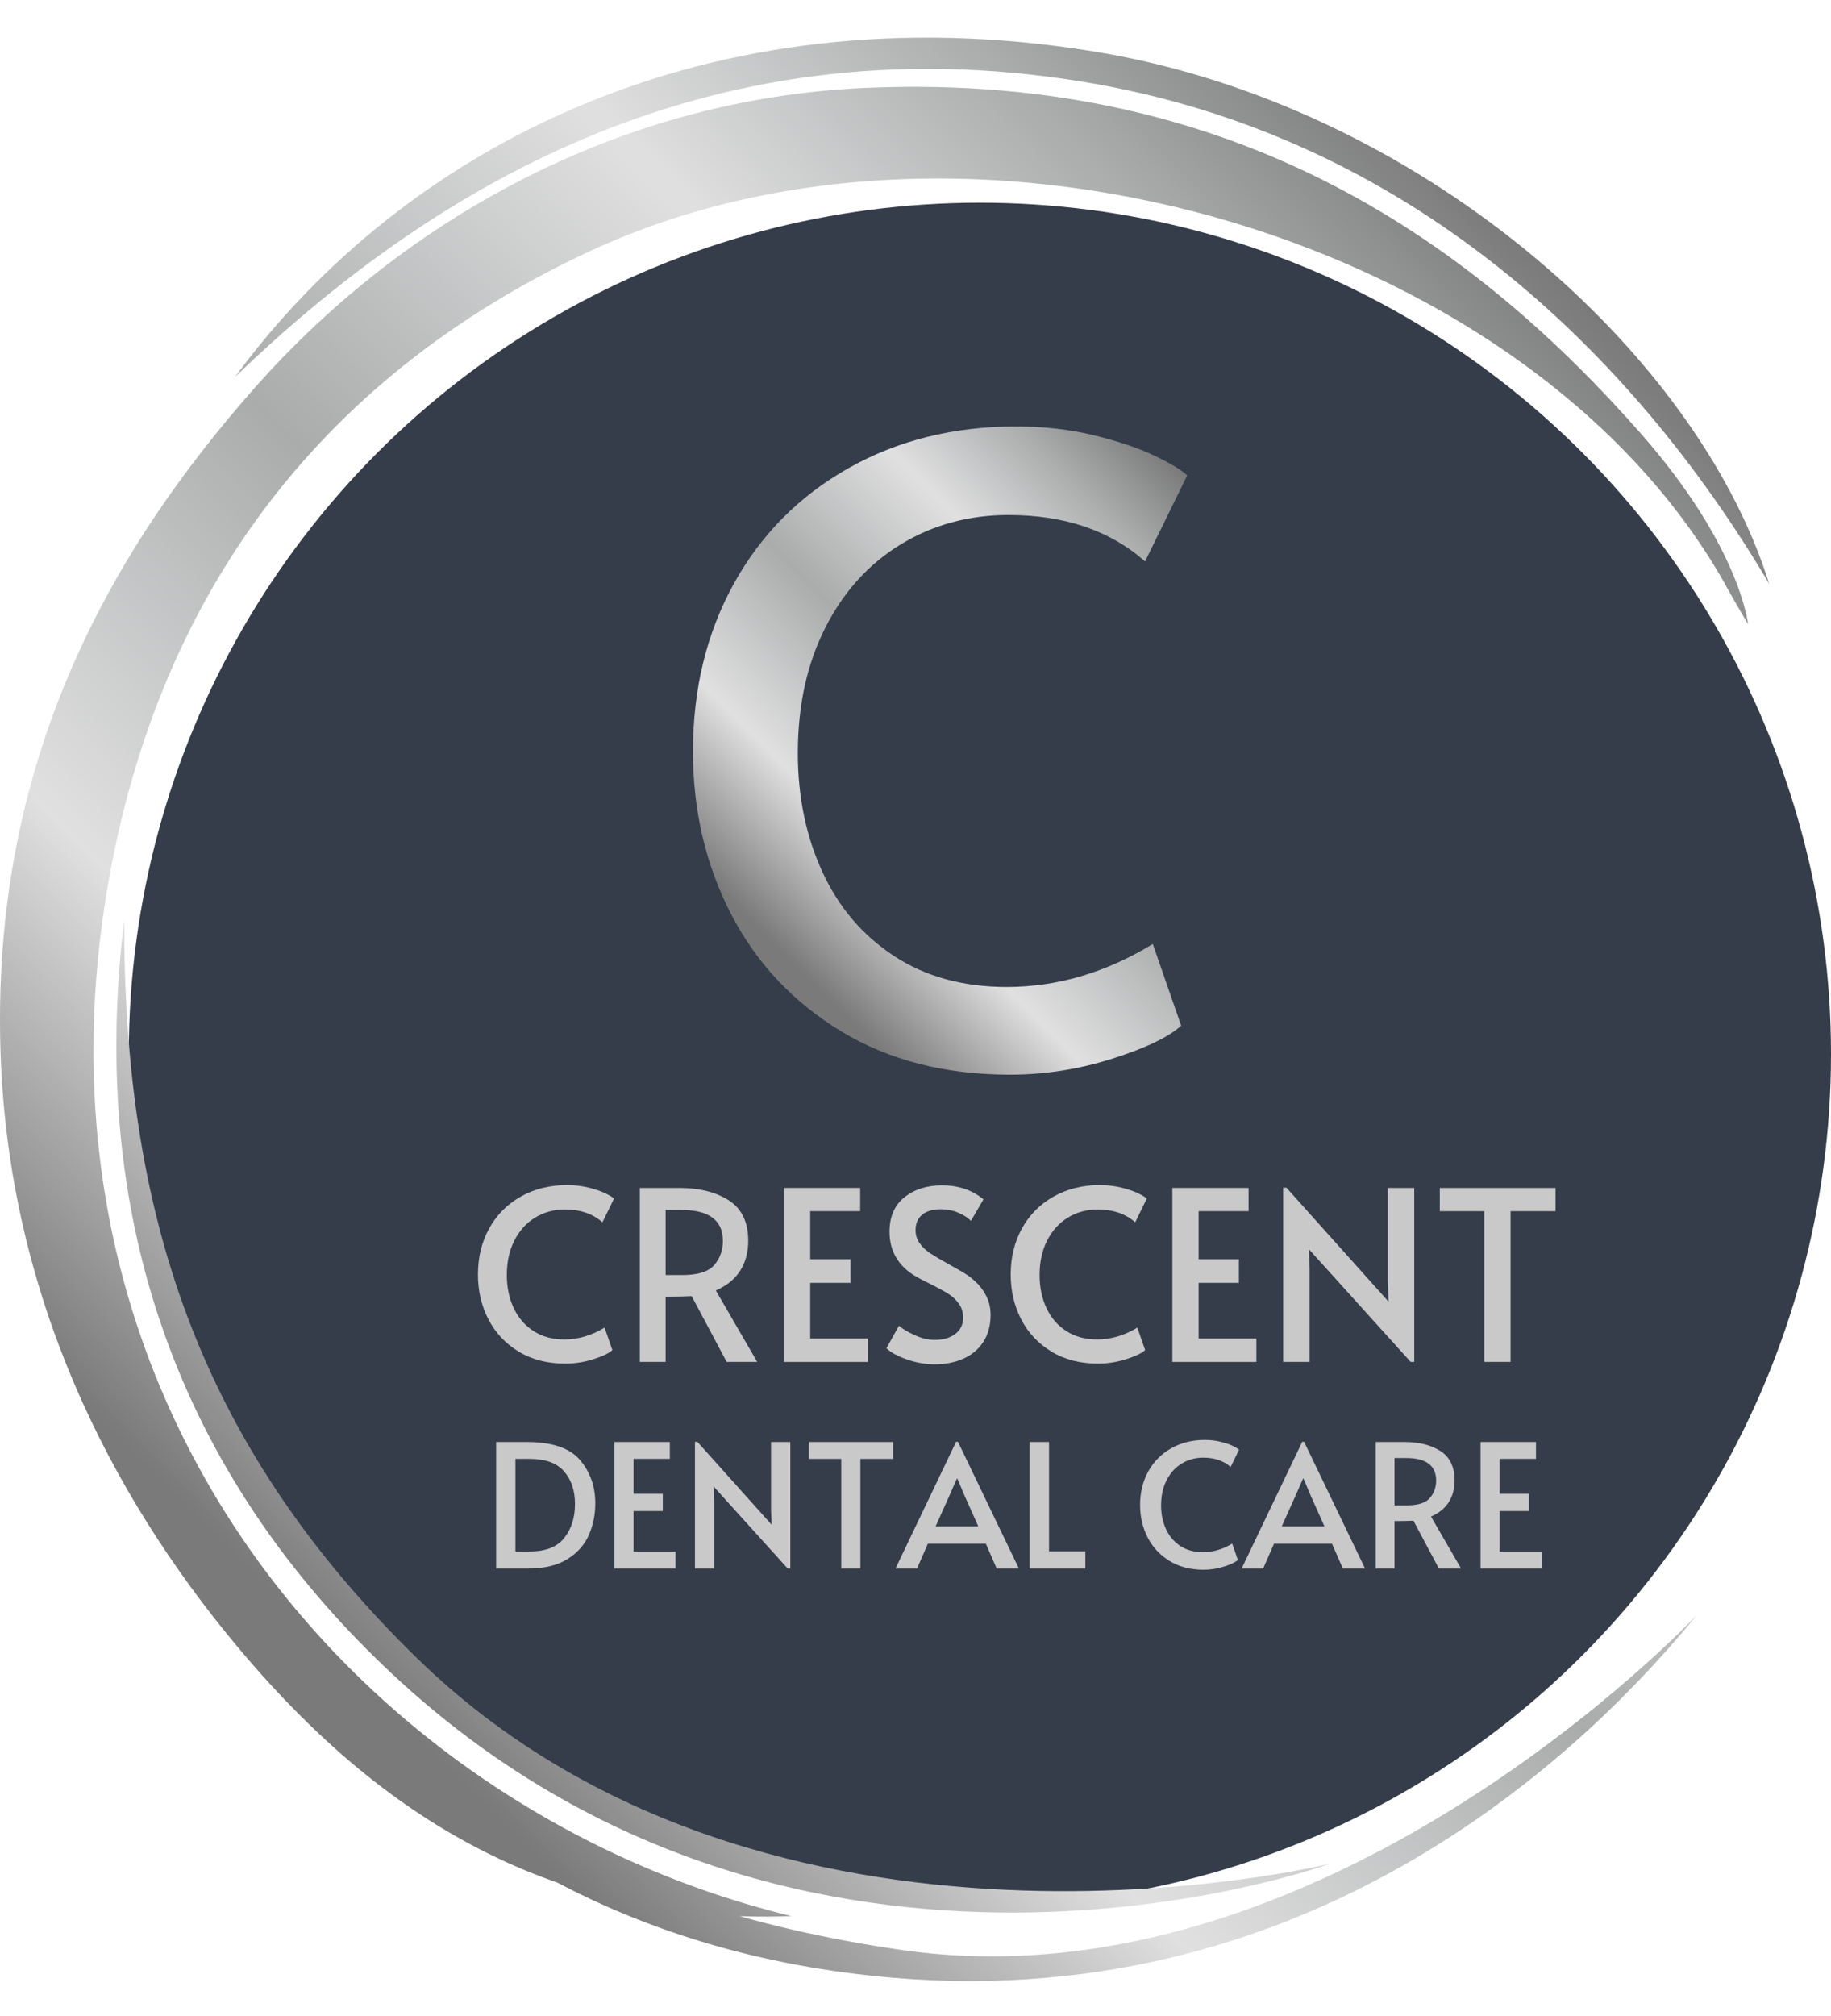 <?xml version="1.0" encoding="utf-8"?>
<!-- Generator: Adobe Illustrator 15.0.0, SVG Export Plug-In . SVG Version: 6.00 Build 0)  -->
<!DOCTYPE svg PUBLIC "-//W3C//DTD SVG 1.1//EN" "http://www.w3.org/Graphics/SVG/1.1/DTD/svg11.dtd">
<svg version="1.1" id="Layer_1" xmlns="http://www.w3.org/2000/svg" xmlns:xlink="http://www.w3.org/1999/xlink" x="0px" y="0px"
	 width="109px" height="120px" viewBox="0 0 765.869 813.786" enable-background="new 0 0 765.869 813.786"
	 xml:space="preserve">
<rect x="-591.378" y="-154.375" display="none" fill="#353D4B" width="1950" height="1140"/>
<g>
	<circle fill-rule="evenodd" clip-rule="evenodd" fill="#353D4B" cx="409.869" cy="426.087" r="356"/>
	<g>
		<g>
			<g>
				<path fill="#C9C9CA" d="M216.891,550.508c-5.512-3.365-9.719-7.87-12.622-13.513c-2.905-5.644-4.356-11.863-4.356-18.662
					c0-7.192,1.567-13.628,4.702-19.305c3.135-5.676,7.54-10.114,13.217-13.315c5.676-3.201,12.11-4.802,19.305-4.802
					c3.233,0,6.253,0.347,9.059,1.04c2.805,0.693,5.131,1.485,6.979,2.376c1.847,0.891,3.068,1.634,3.663,2.228l-4.852,9.9
					c-4.026-3.563-9.273-5.346-15.74-5.346c-4.555,0-8.68,1.123-12.375,3.366c-3.697,2.244-6.601,5.444-8.712,9.603
					c-2.113,4.158-3.168,8.977-3.168,14.454c0,5.017,0.94,9.57,2.821,13.662c1.881,4.093,4.636,7.326,8.267,9.702
					c3.629,2.376,7.952,3.563,12.969,3.563c5.807,0,11.417-1.648,16.83-4.95l3.267,9.405c-1.452,1.321-4.108,2.591-7.97,3.812
					c-3.86,1.221-7.771,1.832-11.731,1.832C228.919,555.558,222.401,553.874,216.891,550.508z"/>
				<path fill="#C9C9CA" d="M303.959,554.864l-14.652-27.522c-3.036,0.134-5.741,0.198-8.117,0.198h-2.772v27.324h-10.791v-72.765
					h16.533c8.381,0,15.278,1.732,20.69,5.198c5.411,3.465,8.118,9.093,8.118,16.879c0,4.886-1.139,9.093-3.415,12.623
					c-2.277,3.531-5.66,6.254-10.147,8.167l17.324,29.898H303.959z M285.447,518.531c6.467,0,10.905-1.401,13.315-4.207
					c2.408-2.805,3.613-6.154,3.613-10.049c0-8.646-5.776-12.969-17.325-12.969h-6.633v27.225H285.447z"/>
				<path fill="#C9C9CA" d="M327.916,482.099h31.878v9.702h-20.89v20.098h16.83v9.899h-16.83v23.266h24.156v9.801h-35.145V482.099z"
					/>
				<path fill="#C9C9CA" d="M379.197,553.775c-3.895-1.386-6.699-2.937-8.415-4.653l5.247-9.405
					c1.386,1.255,3.547,2.559,6.484,3.911c2.936,1.354,5.758,2.029,8.465,2.029c3.497,0,6.351-0.824,8.563-2.475
					c2.21-1.649,3.316-3.927,3.316-6.831c0-2.243-0.595-4.19-1.782-5.841c-1.188-1.649-2.641-3.02-4.356-4.109
					c-1.717-1.089-4.157-2.425-7.325-4.009c-3.763-1.848-6.336-3.233-7.723-4.158c-6.402-4.29-9.603-10.229-9.603-17.82
					c0-6.27,2.079-11.071,6.237-14.404c4.157-3.332,9.404-5,15.74-5c6.797,0,12.573,1.948,17.325,5.841l-5.247,9.009
					c-1.255-1.319-3.02-2.458-5.297-3.416c-2.276-0.955-4.702-1.436-7.276-1.436c-3.301,0-5.89,0.743-7.771,2.228
					c-1.881,1.485-2.821,3.681-2.821,6.584c0,2.047,0.594,3.878,1.782,5.494c1.188,1.618,2.688,3.02,4.505,4.208
					c1.814,1.188,4.272,2.641,7.375,4.355c2.97,1.65,5.247,2.955,6.831,3.911c1.584,0.957,3.068,2.096,4.455,3.415
					c1.913,1.717,3.465,3.762,4.652,6.138c1.188,2.376,1.782,4.984,1.782,7.821c0,4.423-1.007,8.185-3.02,11.286
					c-2.014,3.104-4.786,5.445-8.315,7.029c-3.532,1.584-7.541,2.376-12.028,2.376C387.018,555.854,383.09,555.161,379.197,553.775z
					"/>
				<path fill="#C9C9CA" d="M439.734,550.508c-5.512-3.365-9.719-7.87-12.622-13.513c-2.905-5.644-4.356-11.863-4.356-18.662
					c0-7.192,1.567-13.628,4.702-19.305c3.135-5.676,7.54-10.114,13.217-13.315c5.676-3.201,12.11-4.802,19.305-4.802
					c3.233,0,6.253,0.347,9.059,1.04c2.805,0.693,5.131,1.485,6.979,2.376c1.847,0.891,3.068,1.634,3.663,2.228l-4.852,9.9
					c-4.026-3.563-9.273-5.346-15.74-5.346c-4.555,0-8.68,1.123-12.375,3.366c-3.697,2.244-6.601,5.444-8.712,9.603
					c-2.113,4.158-3.168,8.977-3.168,14.454c0,5.017,0.94,9.57,2.821,13.662c1.881,4.093,4.636,7.326,8.267,9.702
					c3.629,2.376,7.952,3.563,12.969,3.563c5.807,0,11.417-1.648,16.83-4.95l3.267,9.405c-1.452,1.321-4.108,2.591-7.97,3.812
					c-3.86,1.221-7.771,1.832-11.731,1.832C451.763,555.558,445.244,553.874,439.734,550.508z"/>
				<path fill="#C9C9CA" d="M490.371,482.099h31.878v9.702h-20.89v20.098h16.83v9.899h-16.83v23.266h24.156v9.801h-35.145V482.099z"
					/>
				<path fill="#C9C9CA" d="M547.493,507.74l0.297,7.92v39.204h-11.088V482h1.386l42.768,47.717l-0.396-8.315v-39.303h11.088v72.765
					h-1.485L547.493,507.74z"/>
				<path fill="#C9C9CA" d="M620.851,491.801h-18.612v-9.702h48.411v9.702h-18.811v63.063h-10.988V491.801z"/>
				<path fill="#C9C9CA" d="M207.527,588.345h12.743c10.656,0,18.108,2.52,22.356,7.56s6.372,11.041,6.372,18
					c0,4.849-0.913,9.324-2.736,13.429c-1.825,4.104-4.836,7.451-9.036,10.044c-4.2,2.592-9.708,3.888-16.523,3.888h-13.176V588.345
					z M221.567,634.137c6.623,0,11.436-1.884,14.436-5.652c2.999-3.768,4.5-8.507,4.5-14.22c0-5.567-1.512-10.104-4.536-13.608
					c-3.024-3.503-7.824-5.256-14.399-5.256h-5.977v38.736H221.567z"/>
				<path fill="#C9C9CA" d="M256.989,588.345h23.184v7.056h-15.191v14.616h12.239v7.2h-12.239v16.92h17.567v7.128h-25.56V588.345z"
					/>
				<path fill="#C9C9CA" d="M298.532,606.992l0.216,5.761v28.512h-8.063v-52.992h1.008l31.104,34.704l-0.288-6.048v-28.584h8.064
					v52.92h-1.08L298.532,606.992z"/>
				<path fill="#C9C9CA" d="M351.883,595.4h-13.536v-7.056h35.207v7.056h-13.68v45.864h-7.991V595.4z"/>
				<path fill="#C9C9CA" d="M400.698,588.272l25.489,52.992h-9.289l-4.536-10.368h-24.264l-4.536,10.368h-9l25.344-52.992H400.698z
					 M397.098,610.809l-5.76,12.816h17.855l-5.688-12.744l-3.097-7.272h-0.144L397.098,610.809z"/>
				<path fill="#C9C9CA" d="M430.65,588.345h8.136v45.72h15.191v7.2H430.65V588.345z"/>
				<path fill="#C9C9CA" d="M489.221,638.097c-4.008-2.448-7.067-5.724-9.18-9.828c-2.112-4.104-3.168-8.628-3.168-13.572
					c0-5.23,1.14-9.911,3.42-14.04c2.279-4.127,5.483-7.354,9.612-9.684c4.128-2.327,8.808-3.492,14.04-3.492
					c2.351,0,4.547,0.252,6.588,0.756c2.039,0.504,3.731,1.08,5.076,1.729c1.343,0.647,2.231,1.188,2.663,1.62l-3.527,7.199
					c-2.929-2.592-6.744-3.888-11.448-3.888c-3.312,0-6.313,0.817-9,2.448c-2.688,1.632-4.8,3.96-6.336,6.984
					c-1.536,3.023-2.304,6.528-2.304,10.512c0,3.648,0.684,6.96,2.052,9.936c1.368,2.977,3.372,5.328,6.012,7.057
					c2.64,1.728,5.784,2.592,9.433,2.592c4.223,0,8.304-1.199,12.239-3.601l2.376,6.841c-1.056,0.96-2.987,1.884-5.796,2.771
					c-2.808,0.888-5.651,1.332-8.531,1.332C497.969,641.769,493.229,640.545,489.221,638.097z"/>
				<path fill="#C9C9CA" d="M545.487,588.272l25.488,52.992h-9.288l-4.536-10.368h-24.264l-4.536,10.368h-9l25.344-52.992H545.487z
					 M541.888,610.809l-5.76,12.816h17.855l-5.688-12.744l-3.097-7.272h-0.144L541.888,610.809z"/>
				<path fill="#C9C9CA" d="M601.863,641.265l-10.656-20.016c-2.208,0.097-4.176,0.144-5.904,0.144h-2.016v19.872h-7.848v-52.92
					h12.023c6.096,0,11.111,1.26,15.048,3.78c3.936,2.52,5.904,6.612,5.904,12.275c0,3.553-0.828,6.613-2.484,9.181
					c-1.656,2.568-4.116,4.548-7.38,5.939l12.6,21.744H601.863z M588.399,614.841c4.703,0,7.931-1.02,9.684-3.061
					c1.752-2.039,2.628-4.475,2.628-7.308c0-6.288-4.201-9.432-12.6-9.432h-4.824v19.8H588.399z"/>
				<path fill="#C9C9CA" d="M619.286,588.345h23.184v7.056h-15.191v14.616h12.239v7.2h-12.239v16.92h17.567v7.128h-25.56V588.345z"
					/>
			</g>
		</g>
		<linearGradient id="SVGID_1_" gradientUnits="userSpaceOnUse" x1="113.778" y1="690.947" x2="677.921" y2="126.804">
			<stop  offset="0.036" style="stop-color:#7A7A7A"/>
			<stop  offset="0.242" style="stop-color:#E0E0E1"/>
			<stop  offset="0.47" style="stop-color:#AAACAC"/>
			<stop  offset="0.703" style="stop-color:#E0E0E1"/>
			<stop  offset="0.873" style="stop-color:#AAACAC"/>
			<stop  offset="1" style="stop-color:#7A7A7A"/>
		</linearGradient>
		<path fill="url(#SVGID_1_)" d="M98.343,142.901C168.535,47.309,295.556-19.411,457.303,6.778
			C592.461,28.663,709.359,131.535,740,229.418C682.803,132.756,589.191,41.763,452.85,19.483
			C292.894-6.651,177.248,66.966,98.343,142.901z M45.97,350.791c23.643-128.563,98.07-212.778,200.984-260.541
			c162.268-75.305,396.68-3.522,476.114,142.06c2.375,4.354,8.104,14.051,8.104,14.051s-3.18-32.394-44.846-79.743
			C619.117,90.23,519.982,15.091,362.111,22.061c-108.383,4.783-197.32,59.568-255.412,125.259
			C44.904,217.197-4.112,305.427,0.273,426.667C3.914,527.251,45.83,609.864,99.029,673.599
			c51.242,61.393,122.549,117.102,232,113.006C154.056,743.636,4.876,574.28,45.97,350.791z M174.087,678.411
			C81.71,588.106,51.775,490.911,51.943,370.084C34.91,509.937,86.13,612.56,164.187,685.464
			c171.326,160.023,391.827,79.303,391.827,79.303S321.441,822.458,174.087,678.411z M376.884,800.731
			c-127.859-18.479-212.063-71.744-286.633-166.813c73.078,120.447,176.789,169.438,283.207,178.48
			c177.956,15.119,291.956-97.219,336.165-151.59C709.623,660.81,554.529,826.407,376.884,800.731z"/>
		<g>
			<linearGradient id="SVGID_2_" gradientUnits="userSpaceOnUse" x1="324.405" y1="394.429" x2="515.63" y2="203.204">
				<stop  offset="0.036" style="stop-color:#7A7A7A"/>
				<stop  offset="0.242" style="stop-color:#E0E0E1"/>
				<stop  offset="0.47" style="stop-color:#AAACAC"/>
				<stop  offset="0.703" style="stop-color:#E0E0E1"/>
				<stop  offset="0.873" style="stop-color:#AAACAC"/>
				<stop  offset="1" style="stop-color:#7A7A7A"/>
			</linearGradient>
			<path fill="url(#SVGID_2_)" d="M351.51,416.4c-20.016-12.224-35.295-28.582-45.841-49.075
				c-10.549-20.493-15.818-43.081-15.818-67.77c0-26.121,5.691-49.49,17.077-70.106c11.382-20.611,27.38-36.728,47.997-48.356
				c20.61-11.623,43.979-17.437,70.107-17.437c11.74,0,22.705,1.258,32.896,3.775c10.184,2.516,18.632,5.393,25.346,8.628
				c6.708,3.235,11.145,5.932,13.302,8.089l-17.616,35.952c-14.621-12.942-33.676-19.414-57.164-19.414
				c-16.538,0-31.52,4.079-44.94,12.224c-13.426,8.151-23.97,19.773-31.638,34.874c-7.674,15.101-11.505,32.599-11.505,52.49
				c0,18.217,3.416,34.756,10.246,49.614c6.831,14.864,16.836,26.605,30.02,35.234c13.18,8.628,28.881,12.942,47.099,12.942
				c21.087,0,41.463-5.988,61.118-17.976l11.863,34.154c-5.273,4.796-14.919,9.409-28.941,13.841
				c-14.021,4.432-28.222,6.651-42.603,6.651C395.192,434.736,371.52,428.624,351.51,416.4z"/>
		</g>
	</g>
</g>
</svg>
